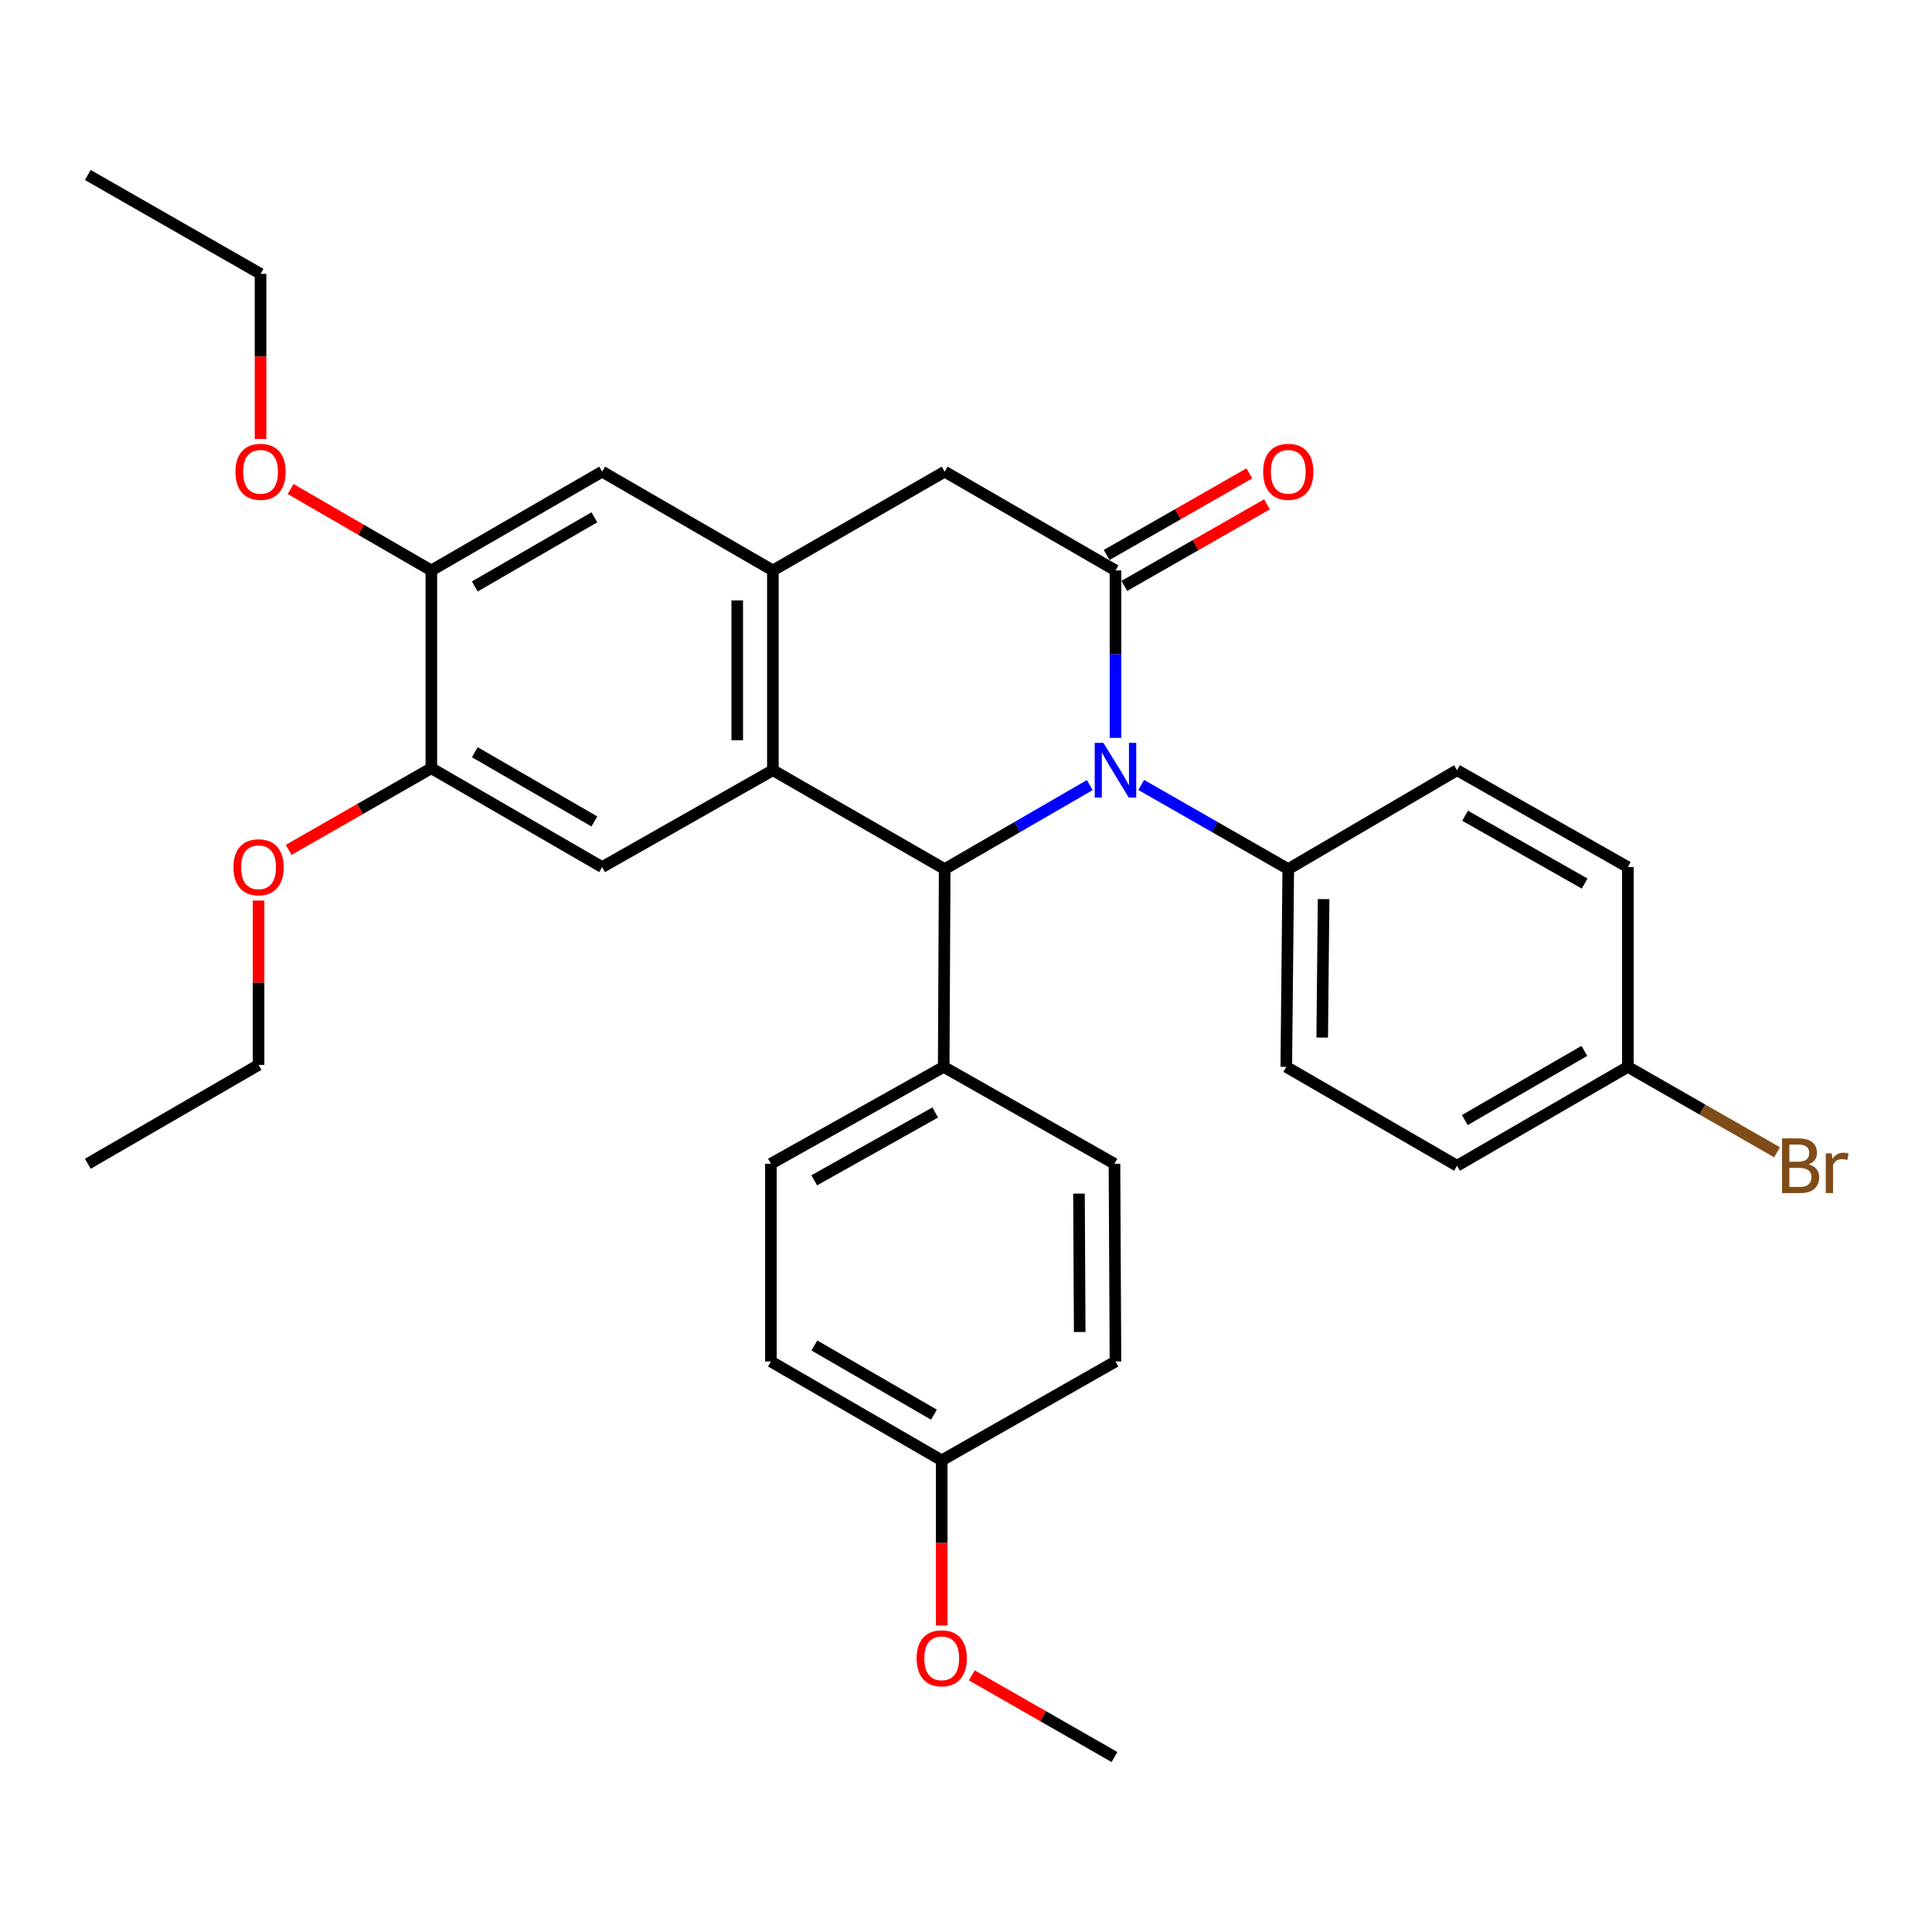 <?xml version='1.0' encoding='iso-8859-1'?>
<svg version='1.1' baseProfile='full'
              xmlns='http://www.w3.org/2000/svg'
                      xmlns:rdkit='http://www.rdkit.org/xml'
                      xmlns:xlink='http://www.w3.org/1999/xlink'
                  xml:space='preserve'
width='1000px' height='1000px' viewBox='0 0 1000 1000'>
<!-- END OF HEADER -->
<rect style='opacity:1.0;fill:#FFFFFF;stroke:none' width='1000' height='1000' x='0' y='0'> </rect>
<path class='bond-0' d='M 577.371,381.915 L 577.371,338.587' style='fill:none;fill-rule:evenodd;stroke:#0000FF;stroke-width:6px;stroke-linecap:butt;stroke-linejoin:miter;stroke-opacity:1' />
<path class='bond-0' d='M 577.371,338.587 L 577.371,295.26' style='fill:none;fill-rule:evenodd;stroke:#000000;stroke-width:6px;stroke-linecap:butt;stroke-linejoin:miter;stroke-opacity:1' />
<path class='bond-2' d='M 564.077,406.356 L 526.524,428.096' style='fill:none;fill-rule:evenodd;stroke:#0000FF;stroke-width:6px;stroke-linecap:butt;stroke-linejoin:miter;stroke-opacity:1' />
<path class='bond-2' d='M 526.524,428.096 L 488.971,449.837' style='fill:none;fill-rule:evenodd;stroke:#000000;stroke-width:6px;stroke-linecap:butt;stroke-linejoin:miter;stroke-opacity:1' />
<path class='bond-8' d='M 590.687,406.28 L 628.746,428.058' style='fill:none;fill-rule:evenodd;stroke:#0000FF;stroke-width:6px;stroke-linecap:butt;stroke-linejoin:miter;stroke-opacity:1' />
<path class='bond-8' d='M 628.746,428.058 L 666.806,449.837' style='fill:none;fill-rule:evenodd;stroke:#000000;stroke-width:6px;stroke-linecap:butt;stroke-linejoin:miter;stroke-opacity:1' />
<path class='bond-5' d='M 577.371,295.26 L 488.971,244.124' style='fill:none;fill-rule:evenodd;stroke:#000000;stroke-width:6px;stroke-linecap:butt;stroke-linejoin:miter;stroke-opacity:1' />
<path class='bond-11' d='M 581.948,303.265 L 618.878,282.15' style='fill:none;fill-rule:evenodd;stroke:#000000;stroke-width:6px;stroke-linecap:butt;stroke-linejoin:miter;stroke-opacity:1' />
<path class='bond-11' d='M 618.878,282.15 L 655.807,261.034' style='fill:none;fill-rule:evenodd;stroke:#FF0000;stroke-width:6px;stroke-linecap:butt;stroke-linejoin:miter;stroke-opacity:1' />
<path class='bond-11' d='M 572.794,287.255 L 609.723,266.14' style='fill:none;fill-rule:evenodd;stroke:#000000;stroke-width:6px;stroke-linecap:butt;stroke-linejoin:miter;stroke-opacity:1' />
<path class='bond-11' d='M 609.723,266.14 L 646.653,245.024' style='fill:none;fill-rule:evenodd;stroke:#FF0000;stroke-width:6px;stroke-linecap:butt;stroke-linejoin:miter;stroke-opacity:1' />
<path class='bond-1' d='M 400.038,398.66 L 488.971,449.837' style='fill:none;fill-rule:evenodd;stroke:#000000;stroke-width:6px;stroke-linecap:butt;stroke-linejoin:miter;stroke-opacity:1' />
<path class='bond-3' d='M 400.038,398.66 L 400.038,295.26' style='fill:none;fill-rule:evenodd;stroke:#000000;stroke-width:6px;stroke-linecap:butt;stroke-linejoin:miter;stroke-opacity:1' />
<path class='bond-3' d='M 381.596,383.15 L 381.596,310.77' style='fill:none;fill-rule:evenodd;stroke:#000000;stroke-width:6px;stroke-linecap:butt;stroke-linejoin:miter;stroke-opacity:1' />
<path class='bond-4' d='M 400.038,398.66 L 311.669,448.812' style='fill:none;fill-rule:evenodd;stroke:#000000;stroke-width:6px;stroke-linecap:butt;stroke-linejoin:miter;stroke-opacity:1' />
<path class='bond-10' d='M 488.971,449.837 L 488.459,552.212' style='fill:none;fill-rule:evenodd;stroke:#000000;stroke-width:6px;stroke-linecap:butt;stroke-linejoin:miter;stroke-opacity:1' />
<path class='bond-6' d='M 400.038,295.26 L 311.669,244.124' style='fill:none;fill-rule:evenodd;stroke:#000000;stroke-width:6px;stroke-linecap:butt;stroke-linejoin:miter;stroke-opacity:1' />
<path class='bond-31' d='M 400.038,295.26 L 488.971,244.124' style='fill:none;fill-rule:evenodd;stroke:#000000;stroke-width:6px;stroke-linecap:butt;stroke-linejoin:miter;stroke-opacity:1' />
<path class='bond-7' d='M 311.669,448.812 L 223.259,397.635' style='fill:none;fill-rule:evenodd;stroke:#000000;stroke-width:6px;stroke-linecap:butt;stroke-linejoin:miter;stroke-opacity:1' />
<path class='bond-7' d='M 307.647,425.175 L 245.759,389.351' style='fill:none;fill-rule:evenodd;stroke:#000000;stroke-width:6px;stroke-linecap:butt;stroke-linejoin:miter;stroke-opacity:1' />
<path class='bond-34' d='M 311.669,244.124 L 223.259,295.26' style='fill:none;fill-rule:evenodd;stroke:#000000;stroke-width:6px;stroke-linecap:butt;stroke-linejoin:miter;stroke-opacity:1' />
<path class='bond-34' d='M 307.641,267.758 L 245.754,303.554' style='fill:none;fill-rule:evenodd;stroke:#000000;stroke-width:6px;stroke-linecap:butt;stroke-linejoin:miter;stroke-opacity:1' />
<path class='bond-9' d='M 223.259,397.635 L 223.259,295.26' style='fill:none;fill-rule:evenodd;stroke:#000000;stroke-width:6px;stroke-linecap:butt;stroke-linejoin:miter;stroke-opacity:1' />
<path class='bond-18' d='M 223.259,397.635 L 186.334,418.767' style='fill:none;fill-rule:evenodd;stroke:#000000;stroke-width:6px;stroke-linecap:butt;stroke-linejoin:miter;stroke-opacity:1' />
<path class='bond-18' d='M 186.334,418.767 L 149.41,439.898' style='fill:none;fill-rule:evenodd;stroke:#FF0000;stroke-width:6px;stroke-linecap:butt;stroke-linejoin:miter;stroke-opacity:1' />
<path class='bond-12' d='M 666.806,449.837 L 665.781,552.212' style='fill:none;fill-rule:evenodd;stroke:#000000;stroke-width:6px;stroke-linecap:butt;stroke-linejoin:miter;stroke-opacity:1' />
<path class='bond-12' d='M 685.093,465.378 L 684.376,537.04' style='fill:none;fill-rule:evenodd;stroke:#000000;stroke-width:6px;stroke-linecap:butt;stroke-linejoin:miter;stroke-opacity:1' />
<path class='bond-13' d='M 666.806,449.837 L 754.161,398.66' style='fill:none;fill-rule:evenodd;stroke:#000000;stroke-width:6px;stroke-linecap:butt;stroke-linejoin:miter;stroke-opacity:1' />
<path class='bond-19' d='M 223.259,295.26 L 186.835,274.19' style='fill:none;fill-rule:evenodd;stroke:#000000;stroke-width:6px;stroke-linecap:butt;stroke-linejoin:miter;stroke-opacity:1' />
<path class='bond-19' d='M 186.835,274.19 L 150.412,253.121' style='fill:none;fill-rule:evenodd;stroke:#FF0000;stroke-width:6px;stroke-linecap:butt;stroke-linejoin:miter;stroke-opacity:1' />
<path class='bond-14' d='M 488.459,552.212 L 399.014,602.365' style='fill:none;fill-rule:evenodd;stroke:#000000;stroke-width:6px;stroke-linecap:butt;stroke-linejoin:miter;stroke-opacity:1' />
<path class='bond-14' d='M 484.061,575.821 L 421.45,610.928' style='fill:none;fill-rule:evenodd;stroke:#000000;stroke-width:6px;stroke-linecap:butt;stroke-linejoin:miter;stroke-opacity:1' />
<path class='bond-15' d='M 488.459,552.212 L 576.848,602.365' style='fill:none;fill-rule:evenodd;stroke:#000000;stroke-width:6px;stroke-linecap:butt;stroke-linejoin:miter;stroke-opacity:1' />
<path class='bond-20' d='M 665.781,552.212 L 754.161,603.389' style='fill:none;fill-rule:evenodd;stroke:#000000;stroke-width:6px;stroke-linecap:butt;stroke-linejoin:miter;stroke-opacity:1' />
<path class='bond-21' d='M 754.161,398.66 L 842.571,448.812' style='fill:none;fill-rule:evenodd;stroke:#000000;stroke-width:6px;stroke-linecap:butt;stroke-linejoin:miter;stroke-opacity:1' />
<path class='bond-21' d='M 758.322,422.224 L 820.21,457.331' style='fill:none;fill-rule:evenodd;stroke:#000000;stroke-width:6px;stroke-linecap:butt;stroke-linejoin:miter;stroke-opacity:1' />
<path class='bond-23' d='M 399.014,602.365 L 399.014,704.699' style='fill:none;fill-rule:evenodd;stroke:#000000;stroke-width:6px;stroke-linecap:butt;stroke-linejoin:miter;stroke-opacity:1' />
<path class='bond-22' d='M 576.848,602.365 L 577.371,704.699' style='fill:none;fill-rule:evenodd;stroke:#000000;stroke-width:6px;stroke-linecap:butt;stroke-linejoin:miter;stroke-opacity:1' />
<path class='bond-22' d='M 558.485,617.809 L 558.85,689.443' style='fill:none;fill-rule:evenodd;stroke:#000000;stroke-width:6px;stroke-linecap:butt;stroke-linejoin:miter;stroke-opacity:1' />
<path class='bond-16' d='M 842.571,552.212 L 842.571,448.812' style='fill:none;fill-rule:evenodd;stroke:#000000;stroke-width:6px;stroke-linecap:butt;stroke-linejoin:miter;stroke-opacity:1' />
<path class='bond-24' d='M 842.571,552.212 L 881.185,574.311' style='fill:none;fill-rule:evenodd;stroke:#000000;stroke-width:6px;stroke-linecap:butt;stroke-linejoin:miter;stroke-opacity:1' />
<path class='bond-24' d='M 881.185,574.311 L 919.8,596.41' style='fill:none;fill-rule:evenodd;stroke:#7F4C19;stroke-width:6px;stroke-linecap:butt;stroke-linejoin:miter;stroke-opacity:1' />
<path class='bond-32' d='M 842.571,552.212 L 754.161,603.389' style='fill:none;fill-rule:evenodd;stroke:#000000;stroke-width:6px;stroke-linecap:butt;stroke-linejoin:miter;stroke-opacity:1' />
<path class='bond-32' d='M 820.07,543.928 L 758.183,579.752' style='fill:none;fill-rule:evenodd;stroke:#000000;stroke-width:6px;stroke-linecap:butt;stroke-linejoin:miter;stroke-opacity:1' />
<path class='bond-17' d='M 487.434,755.876 L 577.371,704.699' style='fill:none;fill-rule:evenodd;stroke:#000000;stroke-width:6px;stroke-linecap:butt;stroke-linejoin:miter;stroke-opacity:1' />
<path class='bond-25' d='M 487.434,755.876 L 487.434,798.624' style='fill:none;fill-rule:evenodd;stroke:#000000;stroke-width:6px;stroke-linecap:butt;stroke-linejoin:miter;stroke-opacity:1' />
<path class='bond-25' d='M 487.434,798.624 L 487.434,841.372' style='fill:none;fill-rule:evenodd;stroke:#FF0000;stroke-width:6px;stroke-linecap:butt;stroke-linejoin:miter;stroke-opacity:1' />
<path class='bond-33' d='M 487.434,755.876 L 399.014,704.699' style='fill:none;fill-rule:evenodd;stroke:#000000;stroke-width:6px;stroke-linecap:butt;stroke-linejoin:miter;stroke-opacity:1' />
<path class='bond-33' d='M 483.409,732.238 L 421.515,696.414' style='fill:none;fill-rule:evenodd;stroke:#000000;stroke-width:6px;stroke-linecap:butt;stroke-linejoin:miter;stroke-opacity:1' />
<path class='bond-27' d='M 133.834,466.132 L 133.834,508.66' style='fill:none;fill-rule:evenodd;stroke:#FF0000;stroke-width:6px;stroke-linecap:butt;stroke-linejoin:miter;stroke-opacity:1' />
<path class='bond-27' d='M 133.834,508.66 L 133.834,551.188' style='fill:none;fill-rule:evenodd;stroke:#000000;stroke-width:6px;stroke-linecap:butt;stroke-linejoin:miter;stroke-opacity:1' />
<path class='bond-26' d='M 134.859,227.244 L 134.859,184.496' style='fill:none;fill-rule:evenodd;stroke:#FF0000;stroke-width:6px;stroke-linecap:butt;stroke-linejoin:miter;stroke-opacity:1' />
<path class='bond-26' d='M 134.859,184.496 L 134.859,141.748' style='fill:none;fill-rule:evenodd;stroke:#000000;stroke-width:6px;stroke-linecap:butt;stroke-linejoin:miter;stroke-opacity:1' />
<path class='bond-28' d='M 503.01,867.166 L 539.929,888.298' style='fill:none;fill-rule:evenodd;stroke:#FF0000;stroke-width:6px;stroke-linecap:butt;stroke-linejoin:miter;stroke-opacity:1' />
<path class='bond-28' d='M 539.929,888.298 L 576.848,909.429' style='fill:none;fill-rule:evenodd;stroke:#000000;stroke-width:6px;stroke-linecap:butt;stroke-linejoin:miter;stroke-opacity:1' />
<path class='bond-30' d='M 134.859,141.748 L 45.455,90.571' style='fill:none;fill-rule:evenodd;stroke:#000000;stroke-width:6px;stroke-linecap:butt;stroke-linejoin:miter;stroke-opacity:1' />
<path class='bond-29' d='M 133.834,551.188 L 45.455,602.365' style='fill:none;fill-rule:evenodd;stroke:#000000;stroke-width:6px;stroke-linecap:butt;stroke-linejoin:miter;stroke-opacity:1' />
<path  class='atom-0' d='M 571.111 384.5
L 580.391 399.5
Q 581.311 400.98, 582.791 403.66
Q 584.271 406.34, 584.351 406.5
L 584.351 384.5
L 588.111 384.5
L 588.111 412.82
L 584.231 412.82
L 574.271 396.42
Q 573.111 394.5, 571.871 392.3
Q 570.671 390.1, 570.311 389.42
L 570.311 412.82
L 566.631 412.82
L 566.631 384.5
L 571.111 384.5
' fill='#0000FF'/>
<path  class='atom-12' d='M 653.806 244.204
Q 653.806 237.404, 657.166 233.604
Q 660.526 229.804, 666.806 229.804
Q 673.086 229.804, 676.446 233.604
Q 679.806 237.404, 679.806 244.204
Q 679.806 251.084, 676.406 255.004
Q 673.006 258.884, 666.806 258.884
Q 660.566 258.884, 657.166 255.004
Q 653.806 251.124, 653.806 244.204
M 666.806 255.684
Q 671.126 255.684, 673.446 252.804
Q 675.806 249.884, 675.806 244.204
Q 675.806 238.644, 673.446 235.844
Q 671.126 233.004, 666.806 233.004
Q 662.486 233.004, 660.126 235.804
Q 657.806 238.604, 657.806 244.204
Q 657.806 249.924, 660.126 252.804
Q 662.486 255.684, 666.806 255.684
' fill='#FF0000'/>
<path  class='atom-19' d='M 120.834 448.892
Q 120.834 442.092, 124.194 438.292
Q 127.554 434.492, 133.834 434.492
Q 140.114 434.492, 143.474 438.292
Q 146.834 442.092, 146.834 448.892
Q 146.834 455.772, 143.434 459.692
Q 140.034 463.572, 133.834 463.572
Q 127.594 463.572, 124.194 459.692
Q 120.834 455.812, 120.834 448.892
M 133.834 460.372
Q 138.154 460.372, 140.474 457.492
Q 142.834 454.572, 142.834 448.892
Q 142.834 443.332, 140.474 440.532
Q 138.154 437.692, 133.834 437.692
Q 129.514 437.692, 127.154 440.492
Q 124.834 443.292, 124.834 448.892
Q 124.834 454.612, 127.154 457.492
Q 129.514 460.372, 133.834 460.372
' fill='#FF0000'/>
<path  class='atom-20' d='M 121.859 244.204
Q 121.859 237.404, 125.219 233.604
Q 128.579 229.804, 134.859 229.804
Q 141.139 229.804, 144.499 233.604
Q 147.859 237.404, 147.859 244.204
Q 147.859 251.084, 144.459 255.004
Q 141.059 258.884, 134.859 258.884
Q 128.619 258.884, 125.219 255.004
Q 121.859 251.124, 121.859 244.204
M 134.859 255.684
Q 139.179 255.684, 141.499 252.804
Q 143.859 249.884, 143.859 244.204
Q 143.859 238.644, 141.499 235.844
Q 139.179 233.004, 134.859 233.004
Q 130.539 233.004, 128.179 235.804
Q 125.859 238.604, 125.859 244.204
Q 125.859 249.924, 128.179 252.804
Q 130.539 255.684, 134.859 255.684
' fill='#FF0000'/>
<path  class='atom-25' d='M 936.135 602.669
Q 938.855 603.429, 940.215 605.109
Q 941.615 606.749, 941.615 609.189
Q 941.615 613.109, 939.095 615.349
Q 936.615 617.549, 931.895 617.549
L 922.375 617.549
L 922.375 589.229
L 930.735 589.229
Q 935.575 589.229, 938.015 591.189
Q 940.455 593.149, 940.455 596.749
Q 940.455 601.029, 936.135 602.669
M 926.175 592.429
L 926.175 601.309
L 930.735 601.309
Q 933.535 601.309, 934.975 600.189
Q 936.455 599.029, 936.455 596.749
Q 936.455 592.429, 930.735 592.429
L 926.175 592.429
M 931.895 614.349
Q 934.655 614.349, 936.135 613.029
Q 937.615 611.709, 937.615 609.189
Q 937.615 606.869, 935.975 605.709
Q 934.375 604.509, 931.295 604.509
L 926.175 604.509
L 926.175 614.349
L 931.895 614.349
' fill='#7F4C19'/>
<path  class='atom-25' d='M 948.055 596.989
L 948.495 599.829
Q 950.655 596.629, 954.175 596.629
Q 955.295 596.629, 956.815 597.029
L 956.215 600.389
Q 954.495 599.989, 953.535 599.989
Q 951.855 599.989, 950.735 600.669
Q 949.655 601.309, 948.775 602.869
L 948.775 617.549
L 945.015 617.549
L 945.015 596.989
L 948.055 596.989
' fill='#7F4C19'/>
<path  class='atom-26' d='M 474.434 858.332
Q 474.434 851.532, 477.794 847.732
Q 481.154 843.932, 487.434 843.932
Q 493.714 843.932, 497.074 847.732
Q 500.434 851.532, 500.434 858.332
Q 500.434 865.212, 497.034 869.132
Q 493.634 873.012, 487.434 873.012
Q 481.194 873.012, 477.794 869.132
Q 474.434 865.252, 474.434 858.332
M 487.434 869.812
Q 491.754 869.812, 494.074 866.932
Q 496.434 864.012, 496.434 858.332
Q 496.434 852.772, 494.074 849.972
Q 491.754 847.132, 487.434 847.132
Q 483.114 847.132, 480.754 849.932
Q 478.434 852.732, 478.434 858.332
Q 478.434 864.052, 480.754 866.932
Q 483.114 869.812, 487.434 869.812
' fill='#FF0000'/>
</svg>
